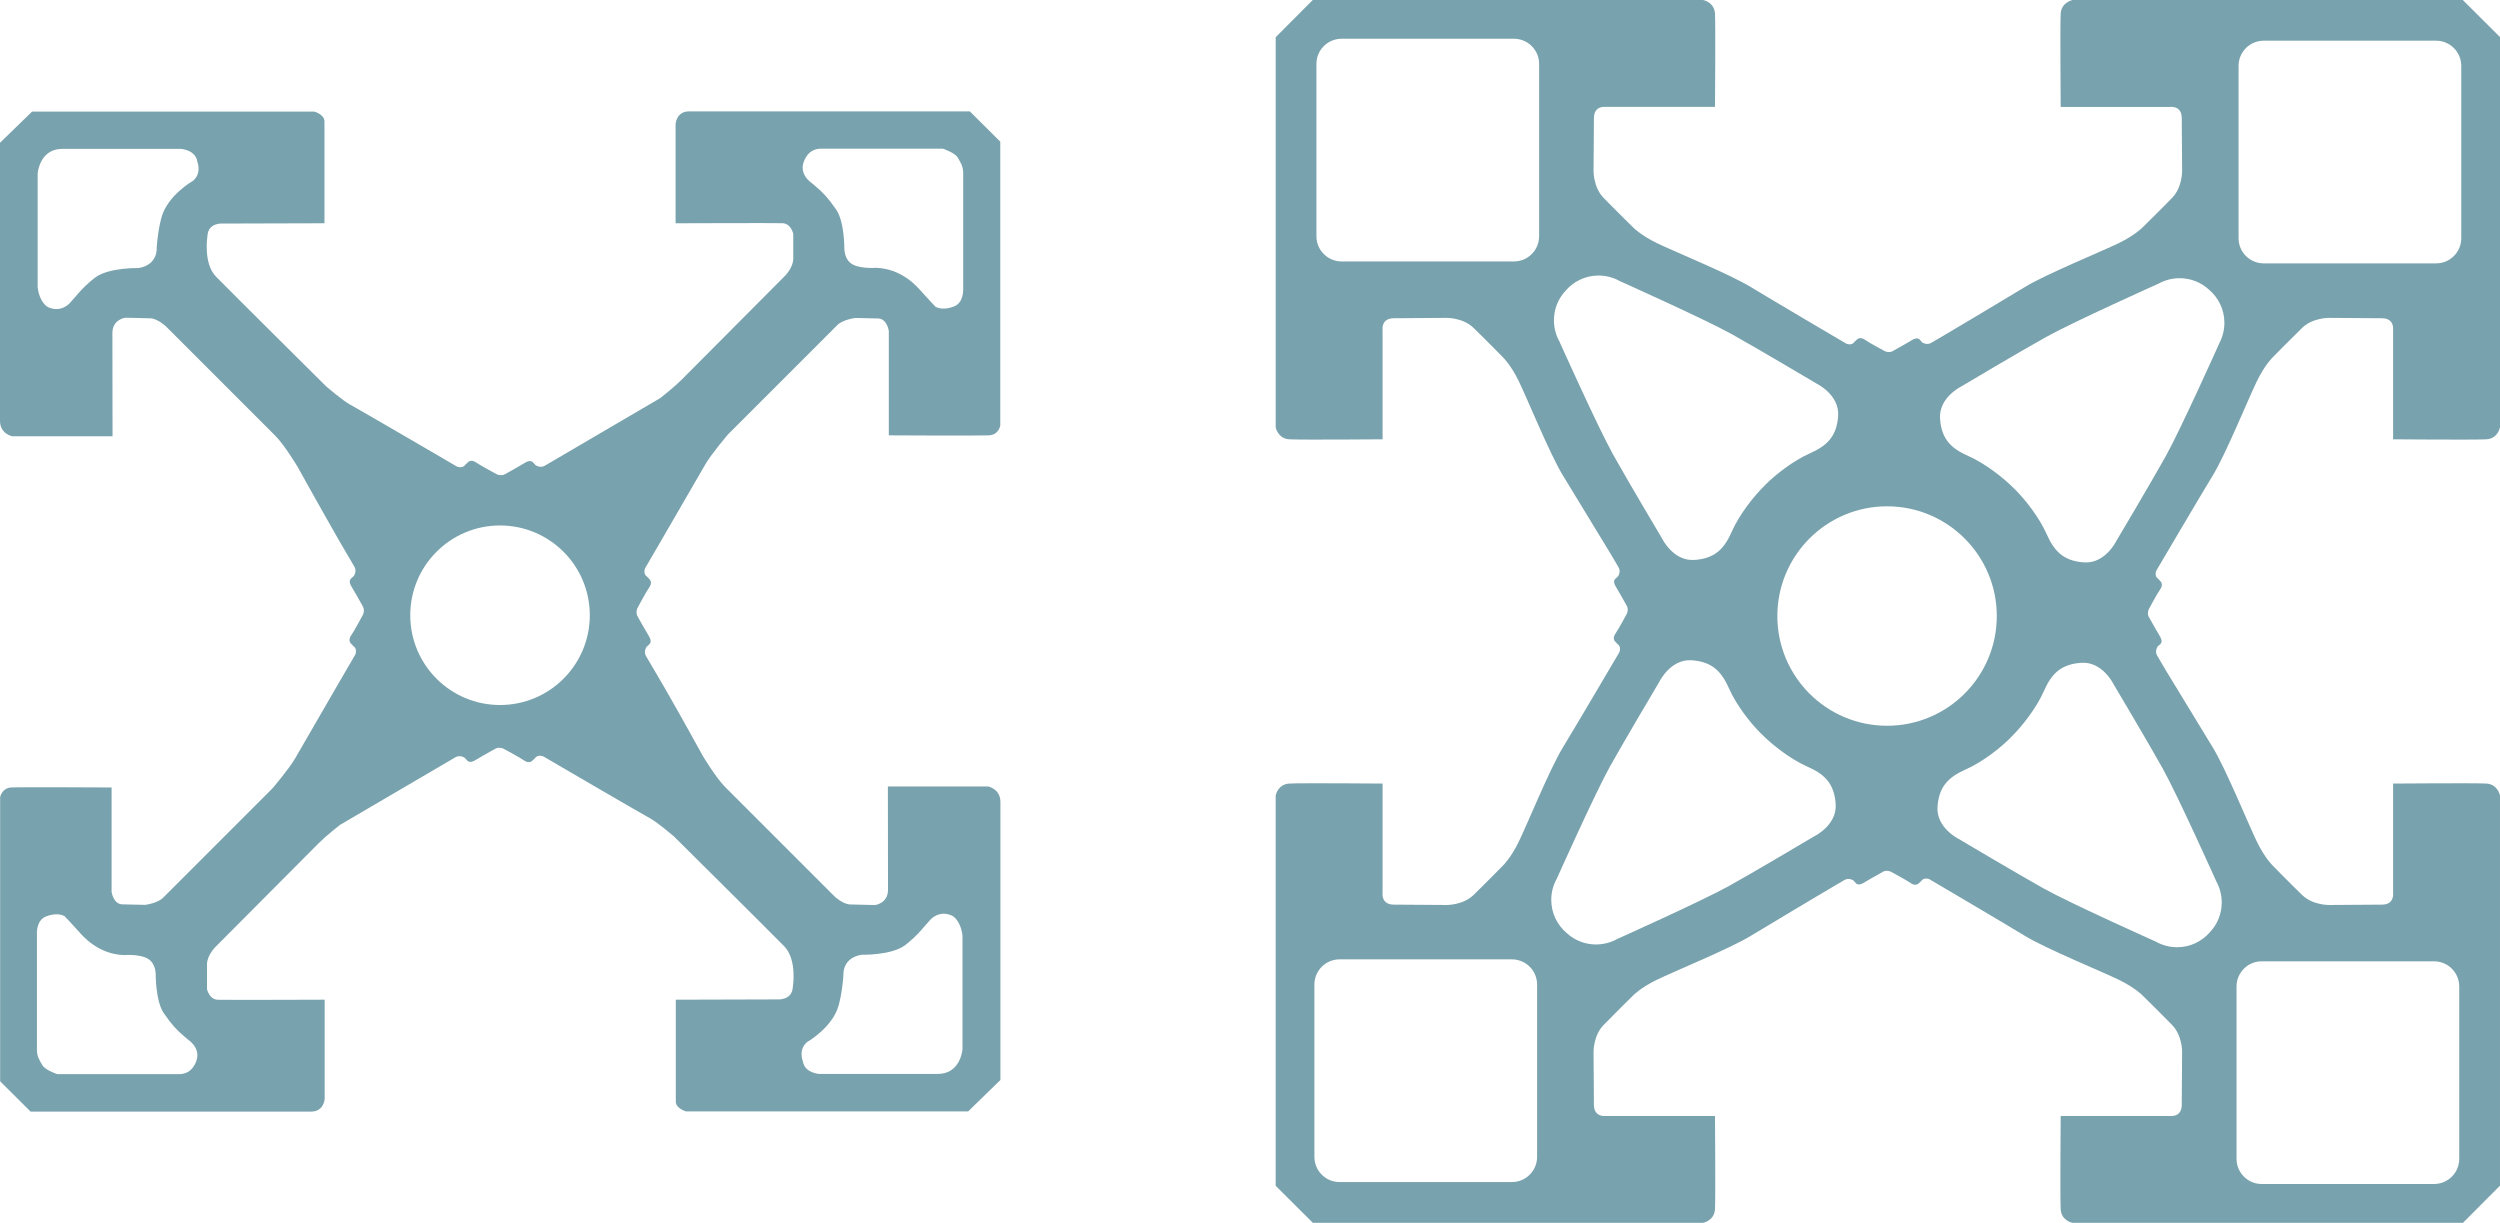 <svg xmlns="http://www.w3.org/2000/svg" id="Ebene_1" viewBox="0 0 345.88 169.18"><defs><style>.cls-1{fill:#78a2ad;stroke-width:0px;}</style></defs><path class="cls-1" d="m111.06,15.41h-15.78c-1.69.03-1.81,1.72-1.81,1.72v13.76s13.57-.05,14.78-.01c1.2.04,1.5,1.47,1.5,1.47v3.5c-.04,1.17-1.09,2.26-1.09,2.26,0,0-13.31,13.39-14.37,14.44-1.05,1.05-2.93,2.52-2.93,2.52l-15.98,9.36c-.64.38-1.28-.07-1.28-.07l-.38-.41c-.38-.38-1.02.04-1.02.04,0,0-2.45,1.43-2.9,1.65-.45.23-1.02,0-1.02,0,0,0-2.26-1.2-2.9-1.65-.64-.45-1.05-.11-1.05-.11l-.43.39c-.39.62-1.18.28-1.18.28,0,0-13.82-8.07-14.78-8.57-.96-.51-3.27-2.48-3.27-2.48,0,0-13.48-13.37-15.29-15.23-1.8-1.86-1.18-5.64-1.18-5.64.11-1.92,2.2-1.7,2.2-1.7l13.99-.04v-14.1c0-.96-1.41-1.35-1.41-1.35h-16.04s-23,0-23,0L0,19.75v38.47c0,1.81,1.69,2.14,1.69,2.14h13.88s-.02-12.41-.02-14.29,1.77-2.11,1.77-2.11c0,0,2.52.04,3.5.08.98.04,2.11,1.09,2.11,1.09,0,0,13.88,13.88,15.16,15.16,1.28,1.28,3.08,4.29,3.08,4.29,0,0,3.56,6.41,5.84,10.37l2.02,3.45c.38.64-.07,1.28-.07,1.28l-.41.38c-.38.38.04,1.02.04,1.02,0,0,1.43,2.45,1.65,2.9.23.45,0,1.02,0,1.02,0,0-1.2,2.26-1.65,2.9-.45.64-.11,1.05-.11,1.05l.4.43c.62.39.28,1.18.28,1.18,0,0-1.24,2.12-2.77,4.76-2.17,3.77-4.91,8.51-5.56,9.61-.9,1.54-3.16,4.17-3.16,4.17l-15.04,15.04c-.75.83-2.56,1.05-2.56,1.05l-3.16-.07c-1.24-.04-1.47-1.73-1.47-1.73v-14.44s-12.56-.07-13.88,0c-1.3.07-1.54,1.32-1.54,1.35v39.3l4.21,4.19h38.88c1.69-.03,1.81-1.72,1.81-1.72v-13.76s-13.57.05-14.78.01c-1.2-.04-1.5-1.47-1.5-1.47v-3.5c.04-1.17,1.09-2.26,1.09-2.26,0,0,13.31-13.39,14.37-14.44,1.05-1.05,2.93-2.52,2.93-2.52l15.98-9.36c.64-.38,1.28.07,1.28.07l.38.41c.38.38,1.02-.04,1.02-.04,0,0,2.45-1.43,2.9-1.65.45-.23,1.02,0,1.02,0,0,0,2.26,1.2,2.9,1.65.64.45,1.05.11,1.05.11l.43-.39c.39-.62,1.18-.28,1.18-.28,0,0,13.82,8.07,14.78,8.57.96.51,3.27,2.48,3.27,2.48,0,0,13.48,13.37,15.29,15.23s1.18,5.64,1.18,5.64c-.11,1.92-2.2,1.7-2.2,1.7l-13.99.04v14.1c0,.96,1.41,1.35,1.41,1.35h16.04s23,0,23,0l4.46-4.34v-38.47c0-1.81-1.69-2.14-1.69-2.14h-13.88s.02,12.41.02,14.29-1.77,2.11-1.77,2.11c0,0-2.52-.04-3.5-.08-.98-.04-2.11-1.09-2.11-1.09,0,0-13.88-13.88-15.16-15.16-1.28-1.28-3.08-4.29-3.08-4.29,0,0-2.93-5.34-5.22-9.31l-2.64-4.51c-.38-.64.07-1.28.07-1.28l.41-.38c.38-.38-.04-1.02-.04-1.02,0,0-1.43-2.45-1.65-2.9-.23-.45,0-1.02,0-1.02,0,0,1.2-2.26,1.65-2.9.45-.64.11-1.05.11-1.05l-.4-.43c-.62-.39-.28-1.18-.28-1.18,0,0,.92-1.57,2.15-3.69,2.17-3.77,5.53-9.57,6.18-10.67.9-1.54,3.16-4.17,3.16-4.17l15.04-15.04c.75-.83,2.56-1.05,2.56-1.05l3.16.07c1.24.04,1.47,1.73,1.47,1.73v14.44s12.56.07,13.88,0c1.3-.07,1.54-1.32,1.54-1.35V19.6l-4.21-4.19h-23.1ZM26.57,25.09s-3.38,1.99-4.21,4.93c0,0-.49,1.58-.68,4.25,0,0,.23,2.37-2.52,2.82,0,0-4.17-.11-6.05,1.35-1.88,1.47-2.59,2.59-3.5,3.54,0,0-1.17,1.32-2.93.53,0,0-1.17-.49-1.47-2.74v-15.79s.26-3.35,3.35-3.38h16.51s1.99.15,2.22,1.73c0,0,.72,1.73-.71,2.78Zm.58,121.75c-.6,1.54-1.62,1.73-2.26,1.77H7.93s-1.65-.53-2.07-1.24c-.41-.71-.71-1.13-.75-2.03v-16.36s-.04-1.77,1.35-2.22c0,0,1.43-.6,2.48,0,0,0,1.28,1.35,1.88,2.03.6.68,2.71,3.23,6.36,3.35,0,0,2.67-.23,3.65.79,0,0,.64.53.71,1.77,0,0-.04,3.8,1.13,5.49,1.17,1.69,1.77,2.29,2.82,3.2,1.05.9.77.58,1.05.9,0,0,1.2,1.02.6,2.56Zm84.65-2.75s3.38-1.99,4.21-4.93c0,0,.49-1.58.68-4.25,0,0-.23-2.37,2.52-2.82,0,0,4.17.11,6.05-1.35,1.88-1.47,2.59-2.59,3.5-3.54,0,0,1.17-1.32,2.93-.53,0,0,1.17.49,1.47,2.74v15.79s-.26,3.35-3.35,3.38h-16.51s-1.99-.15-2.22-1.73c0,0-.72-1.73.71-2.78Zm-42.62-46.55c-6.86,0-12.42-5.56-12.42-12.42s5.56-12.42,12.42-12.42,12.42,5.56,12.42,12.42-5.56,12.42-12.42,12.42Zm64.07-57.33s.04,1.77-1.35,2.22c0,0-1.43.6-2.48,0,0,0-1.28-1.35-1.88-2.03-.6-.68-2.71-3.23-6.36-3.35,0,0-2.67.23-3.65-.79,0,0-.64-.53-.71-1.77,0,0,.04-3.8-1.13-5.49-1.17-1.69-1.77-2.29-2.82-3.2-1.05-.9-.77-.58-1.05-.9,0,0-1.2-1.02-.6-2.56.6-1.54,1.62-1.73,2.26-1.77h16.96s1.65.53,2.07,1.24c.41.71.71,1.13.75,2.03v16.36Z"></path><path class="cls-1" d="m331.09,60.78s11.29.09,12.9,0c1.59-.09,1.88-1.61,1.89-1.65V5.13l-5.15-5.13h-53.98s-1.56.3-1.65,1.89c-.09,1.61,0,12.9,0,12.9h15.15s1.6-.23,1.6,1.56.05,7.27.05,7.27c0,0,.05,2.27-1.37,3.74s-4.11,4.11-4.11,4.11c0,0-1,1.05-3.27,2.16-2.27,1.11-10.12,4.32-12.97,6.06-2.85,1.74-11.09,6.63-11.09,6.63l-1.91,1.12c-.62.36-1.24-.07-1.24-.07l-.36-.4c-.36-.36-.98.04-.98.04,0,0-2.36,1.38-2.8,1.6-.44.22-.98,0-.98,0,0,0-2.18-1.16-2.8-1.6-.62-.44-1.02-.11-1.02-.11l-.42.38c-.38.6-1.14.27-1.14.27,0,0-10.4-6.12-13.25-7.86-2.85-1.74-10.7-4.96-12.97-6.06-2.27-1.11-3.27-2.16-3.27-2.16,0,0-2.69-2.64-4.11-4.11s-1.37-3.74-1.37-3.74c0,0,.05-5.48.05-7.27s1.6-1.56,1.6-1.56h15.15s.09-11.29,0-12.9c-.09-1.59-1.61-1.88-1.65-1.89h-54l-5.13,5.15v53.98s.3,1.56,1.89,1.65c1.61.09,12.9,0,12.9,0v-15.15s-.23-1.6,1.56-1.6,7.27-.05,7.27-.05c0,0,2.27-.05,3.74,1.37,1.48,1.42,4.11,4.11,4.11,4.11,0,0,1.05,1,2.16,3.27,1.11,2.27,4.32,10.12,6.06,12.97,1.74,2.85,6.63,10.89,6.63,10.89l1.12,1.91c.36.62-.07,1.24-.07,1.24l-.4.36c-.36.36.04.98.04.98,0,0,1.38,2.36,1.6,2.8.22.44,0,.98,0,.98,0,0-1.16,2.18-1.6,2.8-.44.62-.11,1.02-.11,1.02l.38.42c.6.38.27,1.14.27,1.14,0,0-6.12,10.4-7.86,13.25-1.74,2.85-4.95,10.7-6.06,12.97-1.11,2.27-2.16,3.27-2.16,3.27,0,0-2.64,2.69-4.11,4.11-1.48,1.42-3.74,1.37-3.74,1.37,0,0-5.48-.05-7.27-.05s-1.56-1.6-1.56-1.6v-15.15s-11.29-.09-12.9,0c-1.59.09-1.88,1.61-1.89,1.65v54l5.15,5.13h53.98s1.56-.3,1.65-1.89c.09-1.61,0-12.9,0-12.9h-15.15s-1.6.23-1.6-1.56-.05-7.27-.05-7.27c0,0-.05-2.27,1.37-3.74s4.11-4.11,4.11-4.11c0,0,1-1.05,3.27-2.16,2.27-1.11,10.12-4.32,12.97-6.06,2.85-1.74,11.09-6.63,11.09-6.63l1.91-1.12c.62-.36,1.24.07,1.24.07l.36.4c.36.36.98-.04.98-.04,0,0,2.36-1.38,2.8-1.6.44-.22.98,0,.98,0,0,0,2.18,1.16,2.8,1.6.62.44,1.02.11,1.02.11l.42-.38c.38-.6,1.14-.27,1.14-.27,0,0,10.4,6.12,13.25,7.86,2.85,1.74,10.7,4.95,12.97,6.06,2.27,1.11,3.27,2.16,3.27,2.16,0,0,2.69,2.64,4.11,4.11s1.37,3.74,1.37,3.74c0,0-.05,5.48-.05,7.27s-1.6,1.56-1.6,1.56h-15.15s-.09,11.29,0,12.9c.09,1.59,1.61,1.88,1.65,1.89h54l5.13-5.15v-53.98s-.3-1.56-1.89-1.65c-1.61-.09-12.9,0-12.9,0v15.15s.23,1.6-1.56,1.6-7.27.05-7.27.05c0,0-2.27.05-3.74-1.37-1.48-1.42-4.11-4.11-4.11-4.11,0,0-1.05-1-2.16-3.27-1.11-2.27-4.32-10.12-6.06-12.97-1.74-2.85-6.63-10.89-6.63-10.89l-1.12-1.91c-.36-.62.07-1.24.07-1.24l.4-.36c.36-.36-.04-.98-.04-.98,0,0-1.38-2.36-1.6-2.8-.22-.44,0-.98,0-.98,0,0,1.16-2.18,1.6-2.8.44-.62.11-1.02.11-1.02l-.38-.42c-.6-.38-.27-1.14-.27-1.14,0,0,6.12-10.4,7.86-13.25,1.74-2.85,4.95-10.7,6.06-12.97,1.11-2.27,2.16-3.27,2.16-3.27,0,0,2.64-2.69,4.11-4.11,1.48-1.42,3.74-1.37,3.74-1.37,0,0,5.48.05,7.27.05s1.56,1.6,1.56,1.6v15.15Zm-118.15-28.09c0,1.92-1.56,3.48-3.48,3.48h-23.85c-1.92,0-3.48-1.56-3.48-3.48V8.84c0-1.92,1.56-3.48,3.48-3.48h23.85c1.92,0,3.48,1.56,3.48,3.48v23.85Zm10.17,30.07c-2.06-3.69-7.41-15.62-7.41-15.62v.02c-.45-.85-.71-1.82-.71-2.85,0-1.57.6-3,1.59-4.06,1.1-1.3,2.74-2.13,4.58-2.13,1.03,0,2,.26,2.85.72h-.02s11.93,5.34,15.62,7.4c3.69,2.06,11.75,6.85,11.75,6.85,0,0,3.16,1.53,2.95,4.48s-1.69,4.16-3.95,5.17c-2.22.98-4.74,2.92-6.23,4.44h.01c-1.53,1.49-3.53,4.07-4.53,6.34-1,2.27-2.21,3.74-5.17,3.95-2.95.21-4.48-2.95-4.48-2.95,0,0-4.8-8.06-6.85-11.75Zm-10.45,97.3c0,1.92-1.56,3.48-3.48,3.48h-23.85c-1.92,0-3.48-1.56-3.48-3.48v-23.85c0-1.92,1.56-3.48,3.48-3.48h23.85c1.92,0,3.48,1.56,3.48,3.48v23.85Zm38.35-44.36s-8.06,4.8-11.75,6.85c-3.69,2.06-15.62,7.41-15.62,7.41h.02c-.85.45-1.82.71-2.85.71-1.57,0-3-.6-4.06-1.59-1.3-1.1-2.13-2.74-2.13-4.58,0-1.03.26-2,.72-2.85v.02s5.34-11.93,7.4-15.62c2.06-3.69,6.85-11.75,6.85-11.75,0,0,1.53-3.16,4.48-2.95,2.95.21,4.16,1.69,5.17,3.95.98,2.22,2.92,4.74,4.44,6.23h.01c1.48,1.52,4.06,3.52,6.33,4.52,2.27,1,3.74,2.21,3.95,5.17.21,2.95-2.95,4.48-2.95,4.48Zm10.07-15.29c-8.38,0-15.18-6.8-15.18-15.18s6.8-15.18,15.18-15.18,15.18,6.8,15.18,15.18-6.8,15.18-15.18,15.18Zm48.35,36.07c0-1.92,1.56-3.48,3.48-3.48h23.85c1.92,0,3.48,1.56,3.48,3.48v23.85c0,1.92-1.56,3.48-3.48,3.48h-23.85c-1.92,0-3.48-1.56-3.48-3.48v-23.85Zm-10.17-30.07c2.06,3.69,7.41,15.62,7.41,15.62v-.02c.45.85.71,1.82.71,2.85,0,1.57-.6,3-1.59,4.06-1.1,1.3-2.74,2.13-4.58,2.13-1.03,0-2-.26-2.85-.72h.02s-11.93-5.34-15.62-7.4c-3.69-2.06-11.75-6.85-11.75-6.85,0,0-3.16-1.53-2.95-4.48.21-2.95,1.69-4.16,3.95-5.17,2.22-.98,4.74-2.92,6.23-4.44h-.01c1.53-1.49,3.53-4.07,4.53-6.34,1-2.27,2.21-3.74,5.17-3.95,2.95-.21,4.48,2.95,4.48,2.95,0,0,4.8,8.07,6.85,11.75Zm7.79-58.92s-5.35,11.93-7.41,15.62c-2.06,3.69-6.85,11.75-6.85,11.75,0,0-1.53,3.16-4.48,2.95s-4.16-1.69-5.17-3.95c-.98-2.22-2.92-4.74-4.44-6.23h-.01c-1.48-1.52-4.06-3.52-6.33-4.52s-3.74-2.21-3.95-5.17c-.21-2.95,2.95-4.48,2.95-4.48,0,0,8.06-4.8,11.75-6.85,3.69-2.06,15.62-7.41,15.62-7.41h-.02c.85-.45,1.82-.71,2.85-.71,1.57,0,3,.6,4.06,1.59,1.3,1.1,2.13,2.74,2.13,4.58,0,1.03-.26,2-.72,2.85v-.02Zm6.14-11.05c-1.92,0-3.48-1.56-3.48-3.48V9.11c0-1.92,1.56-3.48,3.48-3.48h23.85c1.92,0,3.48,1.56,3.48,3.48v23.85c0,1.92-1.56,3.48-3.48,3.48h-23.85Z"></path></svg>